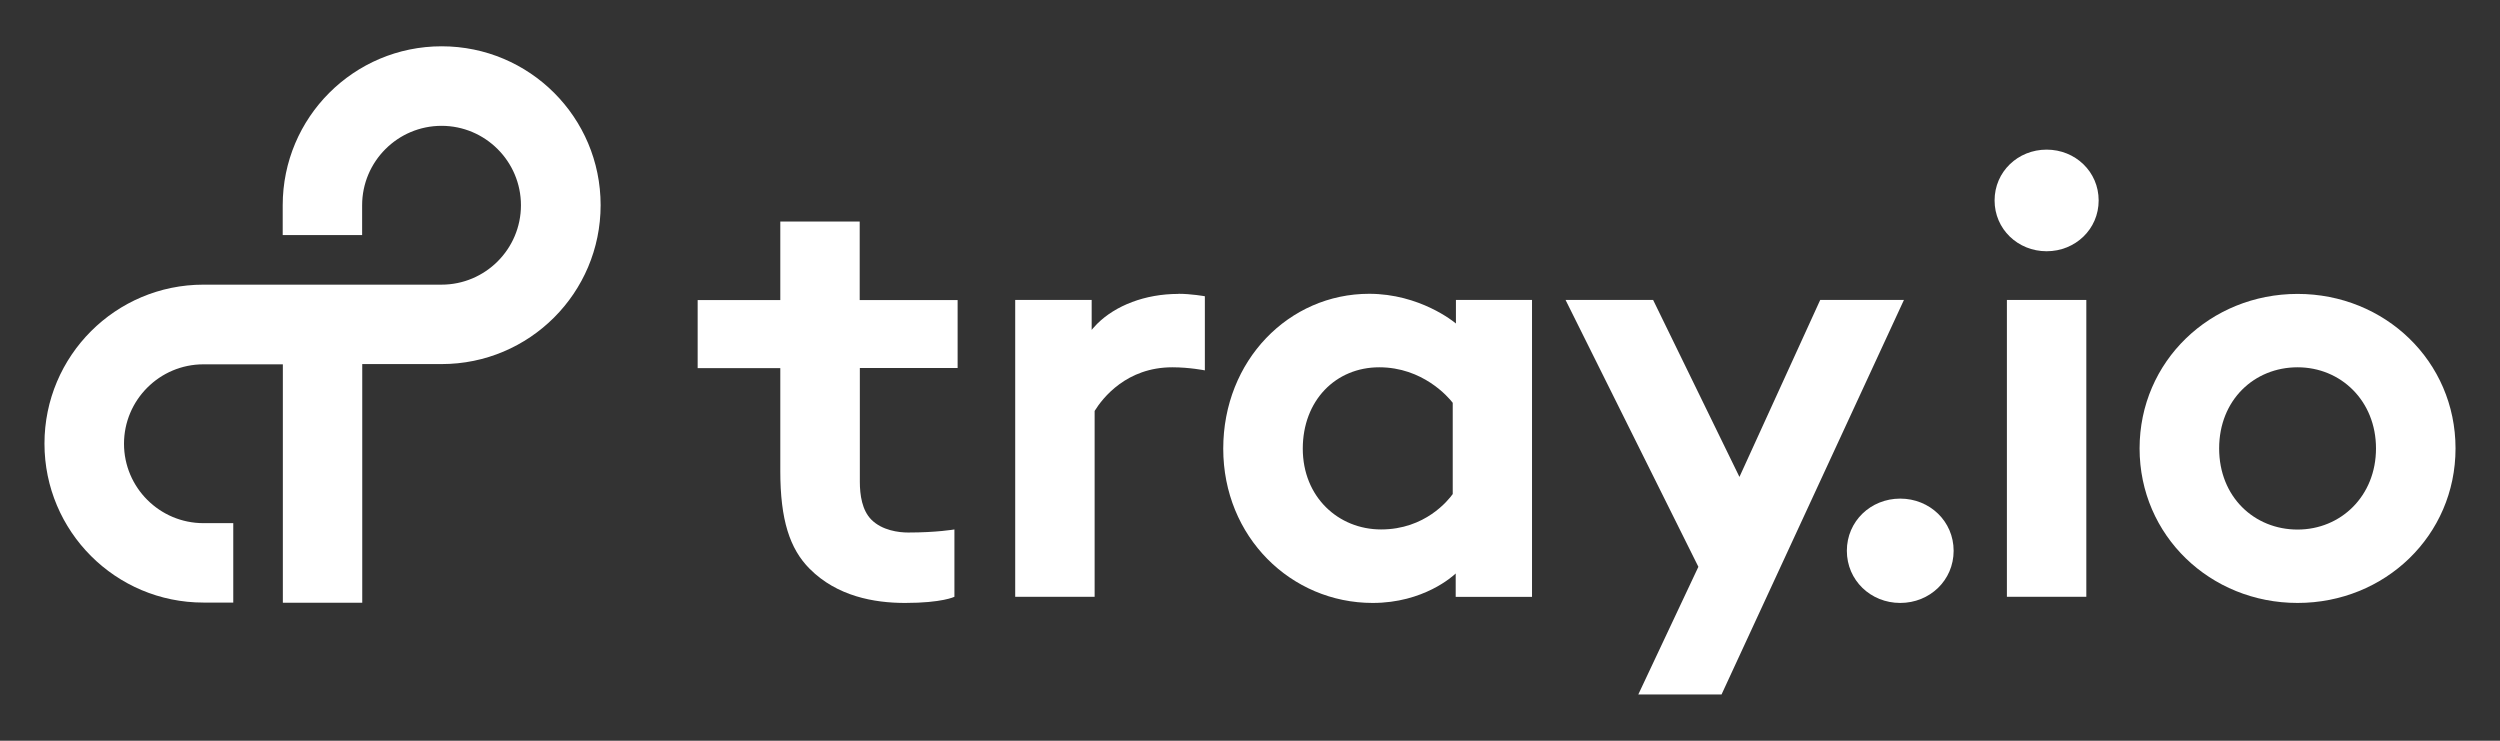 <svg width="108" height="32" viewBox="0 0 108 32" fill="none" xmlns="http://www.w3.org/2000/svg">
<rect x="0" y="0" width="108" height="32" fill="#333333" stroke="none"/>
<path d="M41.369 15.904V12.963H37.139V9.57H33.709V12.963H30.139V15.904H33.709V20.352C33.709 22.451 34.114 23.709 34.982 24.577C36.164 25.759 37.757 26.047 39.1 26.047C40.709 26.047 41.231 25.781 41.231 25.781V22.872C41.231 22.872 40.469 23.005 39.233 23.005C38.823 23.005 38.109 22.915 37.645 22.451C37.24 22.046 37.145 21.381 37.145 20.816V15.899H41.374L41.369 15.904Z" fill="white"/>
<path d="M50.905 12.697C49.461 12.697 48.188 13.203 47.4 13.986C47.24 14.146 47.16 14.253 47.16 14.253V12.958H43.857V25.781H47.288V17.753C47.634 17.193 48.667 15.867 50.644 15.867C51.384 15.867 52.05 16 52.05 16V12.798C52.05 12.798 51.459 12.692 50.905 12.692V12.697Z" fill="white"/>
<path d="M82.25 12.958H78.633L75.144 20.603L71.415 12.958H67.632L73.37 24.486L70.775 30H74.371L82.25 12.958Z" fill="white"/>
<path d="M62.896 12.958V13.976C62.811 13.901 61.33 12.692 59.146 12.692C55.683 12.692 52.844 15.569 52.844 19.383C52.844 23.197 55.774 26.047 59.3 26.047C61.501 26.047 62.769 24.886 62.886 24.774V25.786H66.183V12.958H62.891H62.896ZM59.663 22.872C57.814 22.872 56.28 21.466 56.28 19.383C56.28 17.3 57.702 15.867 59.583 15.867C61.463 15.867 62.566 17.151 62.758 17.401V21.343C62.566 21.61 61.565 22.872 59.663 22.872Z" fill="white"/>
<path d="M82.09 21.54C83.364 21.54 84.397 22.52 84.397 23.794C84.397 25.067 83.369 26.047 82.09 26.047C80.812 26.047 79.784 25.067 79.784 23.794C79.784 22.52 80.812 21.54 82.09 21.54Z" fill="white"/>
<path d="M88.414 6.464C89.655 6.464 90.662 7.418 90.662 8.659C90.662 9.9 89.655 10.854 88.414 10.854C87.173 10.854 86.166 9.9 86.166 8.659C86.166 7.418 87.173 6.464 88.414 6.464Z" fill="white"/>
<path d="M90.129 12.958H86.698V25.781H90.129V12.958Z" fill="white"/>
<path d="M99.255 12.697C95.488 12.697 92.43 15.606 92.43 19.372C92.43 23.138 95.483 26.047 99.255 26.047C103.026 26.047 106.079 23.138 106.079 19.372C106.079 15.606 103.026 12.697 99.255 12.697ZM99.255 22.877C97.385 22.877 95.867 21.466 95.867 19.372C95.867 17.278 97.385 15.867 99.255 15.867C101.125 15.867 102.643 17.316 102.643 19.372C102.643 21.428 101.125 22.877 99.255 22.877Z" fill="white"/>
<path d="M19.08 2C15.287 2 12.213 5.074 12.213 8.867V10.156H15.644V8.867C15.644 6.976 17.183 5.436 19.075 5.436C20.966 5.436 22.505 6.976 22.505 8.867C22.505 10.758 20.966 12.297 19.075 12.297H8.788C4.995 12.297 1.921 15.371 1.921 19.164C1.921 22.957 4.995 26.031 8.788 26.031H10.077V22.6H8.788C6.897 22.6 5.357 21.061 5.357 19.17C5.357 17.279 6.897 15.739 8.788 15.739H12.219V26.037H15.649V15.728H19.08C22.873 15.728 25.947 12.655 25.947 8.861C25.947 5.068 22.873 2 19.08 2Z" fill="white"/>
</svg>
